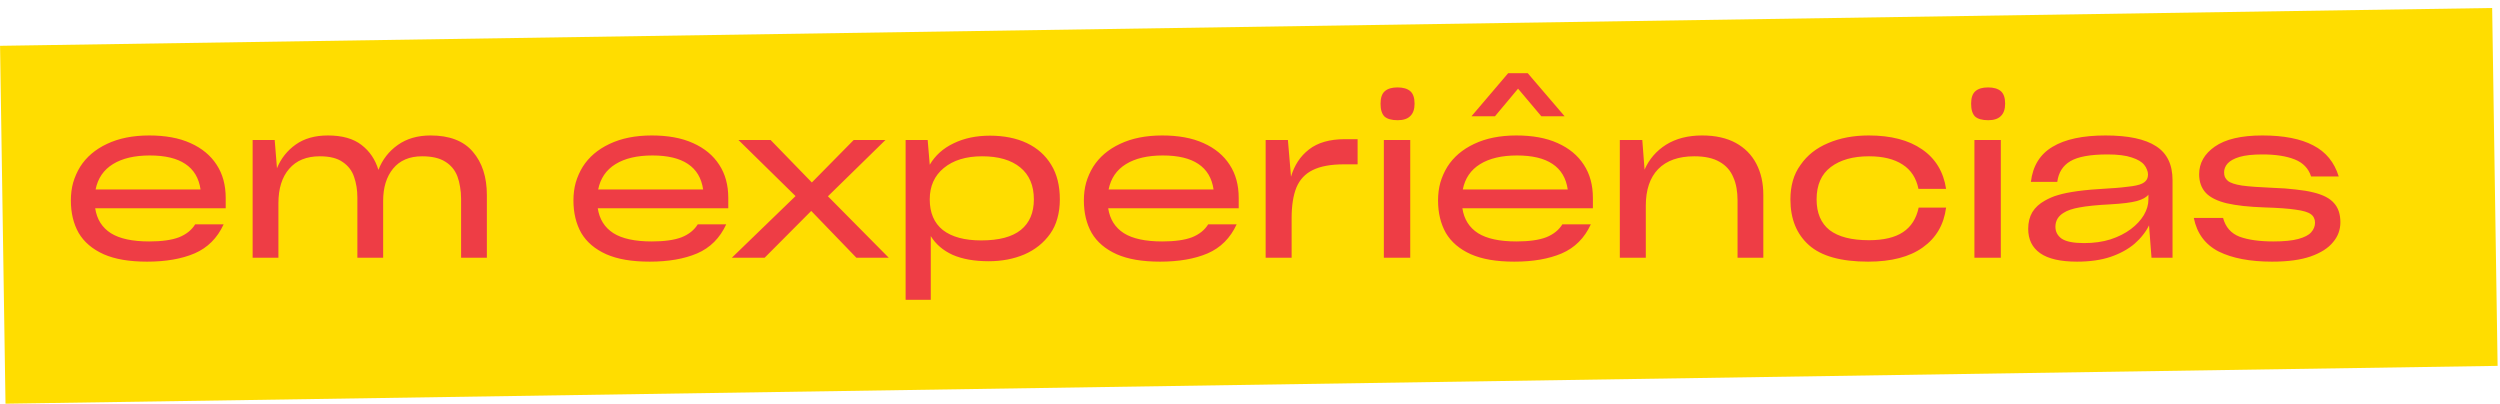 <svg width="291" height="47" viewBox="0 0 291 47" fill="none" xmlns="http://www.w3.org/2000/svg">
<path d="M290.088 0.93L0.007 5.332L0.64 46.99L290.721 42.587L290.088 0.93Z" fill="#FFDD00"/>
<path d="M17.44 18.096C15.664 18.096 14.232 18.432 13.144 19.104C12.056 19.776 11.384 20.76 11.128 22.056H23.344C23.152 20.728 22.56 19.736 21.568 19.08C20.592 18.424 19.216 18.096 17.44 18.096ZM26.032 26.112C25.296 27.712 24.168 28.84 22.648 29.496C21.144 30.136 19.304 30.456 17.128 30.456C16.088 30.456 15.144 30.384 14.296 30.24C13.464 30.096 12.72 29.88 12.064 29.592C10.752 29 9.784 28.176 9.16 27.12C8.552 26.048 8.248 24.784 8.248 23.328C8.248 22.592 8.336 21.904 8.512 21.264C8.704 20.608 8.976 19.992 9.328 19.416C10.048 18.28 11.088 17.392 12.448 16.752C13.824 16.096 15.464 15.768 17.368 15.768C18.296 15.768 19.16 15.84 19.96 15.984C20.76 16.128 21.496 16.352 22.168 16.656C23.496 17.248 24.512 18.088 25.216 19.176C25.92 20.248 26.272 21.536 26.272 23.04V24.24H11.08C11.272 25.52 11.88 26.488 12.904 27.144C13.928 27.784 15.416 28.104 17.368 28.104C18.824 28.104 19.976 27.944 20.824 27.624C21.672 27.288 22.304 26.784 22.72 26.112H26.032ZM32.407 23.664V30H29.407V16.296H31.975L32.239 19.584C32.703 18.448 33.431 17.528 34.423 16.824C35.415 16.12 36.663 15.768 38.167 15.768C39.831 15.768 41.135 16.136 42.079 16.872C43.023 17.592 43.679 18.56 44.047 19.776C44.511 18.576 45.263 17.608 46.303 16.872C47.343 16.136 48.615 15.768 50.119 15.768C52.327 15.768 53.967 16.4 55.039 17.664C56.127 18.928 56.671 20.608 56.671 22.704V30H53.671V23.16C53.671 22.648 53.631 22.176 53.551 21.744C53.487 21.312 53.383 20.904 53.239 20.52C52.951 19.784 52.479 19.216 51.823 18.816C51.167 18.4 50.271 18.192 49.135 18.192C47.663 18.192 46.535 18.672 45.751 19.632C44.983 20.576 44.599 21.824 44.599 23.376V30H41.599V23.016C41.599 22.568 41.567 22.144 41.503 21.744C41.439 21.344 41.343 20.96 41.215 20.592C40.975 19.872 40.535 19.296 39.895 18.864C39.271 18.416 38.383 18.192 37.231 18.192C35.679 18.192 34.487 18.68 33.655 19.656C32.823 20.616 32.407 21.952 32.407 23.664ZM75.94 18.096C74.164 18.096 72.732 18.432 71.644 19.104C70.556 19.776 69.884 20.76 69.628 22.056H81.844C81.652 20.728 81.06 19.736 80.068 19.08C79.092 18.424 77.716 18.096 75.94 18.096ZM84.532 26.112C83.796 27.712 82.668 28.84 81.148 29.496C79.644 30.136 77.804 30.456 75.628 30.456C74.588 30.456 73.644 30.384 72.796 30.24C71.964 30.096 71.22 29.88 70.564 29.592C69.252 29 68.284 28.176 67.66 27.12C67.052 26.048 66.748 24.784 66.748 23.328C66.748 22.592 66.836 21.904 67.012 21.264C67.204 20.608 67.476 19.992 67.828 19.416C68.548 18.28 69.588 17.392 70.948 16.752C72.324 16.096 73.964 15.768 75.868 15.768C76.796 15.768 77.66 15.84 78.46 15.984C79.26 16.128 79.996 16.352 80.668 16.656C81.996 17.248 83.012 18.088 83.716 19.176C84.42 20.248 84.772 21.536 84.772 23.04V24.24H69.58C69.772 25.52 70.38 26.488 71.404 27.144C72.428 27.784 73.916 28.104 75.868 28.104C77.324 28.104 78.476 27.944 79.324 27.624C80.172 27.288 80.804 26.784 81.22 26.112H84.532ZM99.683 30L94.427 24.552L89.003 30H85.187L92.603 22.824L85.955 16.296H89.699L94.499 21.24L99.371 16.296H103.067L96.371 22.848L103.451 30H99.683ZM114.222 27.984C116.286 27.984 117.822 27.576 118.83 26.76C119.838 25.944 120.342 24.76 120.342 23.208C120.342 21.592 119.814 20.352 118.758 19.488C117.702 18.624 116.222 18.192 114.318 18.192C112.446 18.192 110.958 18.648 109.854 19.56C108.766 20.456 108.222 21.672 108.222 23.208C108.222 24.776 108.734 25.968 109.758 26.784C110.798 27.584 112.286 27.984 114.222 27.984ZM115.086 30.408C113.422 30.408 112.022 30.16 110.886 29.664C109.766 29.152 108.918 28.424 108.342 27.48V34.896H105.414V16.296H107.982L108.222 19.176C108.862 18.088 109.79 17.256 111.006 16.68C112.222 16.088 113.63 15.792 115.23 15.792C116.046 15.792 116.814 15.864 117.534 16.008C118.254 16.152 118.918 16.368 119.526 16.656C120.742 17.232 121.686 18.072 122.358 19.176C123.03 20.264 123.366 21.608 123.366 23.208C123.366 24.008 123.27 24.744 123.078 25.416C122.902 26.072 122.622 26.672 122.238 27.216C121.486 28.272 120.486 29.072 119.238 29.616C117.99 30.144 116.606 30.408 115.086 30.408ZM135.354 18.096C133.578 18.096 132.146 18.432 131.058 19.104C129.97 19.776 129.298 20.76 129.042 22.056H141.258C141.066 20.728 140.474 19.736 139.482 19.08C138.506 18.424 137.13 18.096 135.354 18.096ZM143.946 26.112C143.21 27.712 142.082 28.84 140.562 29.496C139.058 30.136 137.218 30.456 135.042 30.456C134.002 30.456 133.058 30.384 132.21 30.24C131.378 30.096 130.634 29.88 129.978 29.592C128.666 29 127.698 28.176 127.074 27.12C126.466 26.048 126.162 24.784 126.162 23.328C126.162 22.592 126.25 21.904 126.426 21.264C126.618 20.608 126.89 19.992 127.242 19.416C127.962 18.28 129.002 17.392 130.362 16.752C131.738 16.096 133.378 15.768 135.282 15.768C136.21 15.768 137.074 15.84 137.874 15.984C138.674 16.128 139.41 16.352 140.082 16.656C141.41 17.248 142.426 18.088 143.13 19.176C143.834 20.248 144.186 21.536 144.186 23.04V24.24H128.994C129.186 25.52 129.794 26.488 130.818 27.144C131.842 27.784 133.33 28.104 135.282 28.104C136.738 28.104 137.89 27.944 138.738 27.624C139.586 27.288 140.218 26.784 140.634 26.112H143.946ZM150.345 30H147.321V16.296H149.913L150.273 20.568C150.657 19.24 151.353 18.184 152.361 17.4C153.385 16.6 154.777 16.2 156.537 16.2H158.025V19.128H156.441C155.673 19.128 154.985 19.184 154.377 19.296C153.769 19.408 153.241 19.576 152.793 19.8C151.913 20.232 151.281 20.912 150.897 21.84C150.529 22.752 150.345 23.936 150.345 25.392V30ZM162.688 13.992C161.984 13.992 161.472 13.848 161.152 13.56C160.848 13.256 160.696 12.76 160.696 12.072C160.696 11.384 160.864 10.896 161.2 10.608C161.536 10.32 162.024 10.176 162.664 10.176C163.32 10.176 163.816 10.32 164.152 10.608C164.488 10.896 164.656 11.384 164.656 12.072C164.656 12.712 164.488 13.192 164.152 13.512C163.832 13.832 163.344 13.992 162.688 13.992ZM164.152 30H161.08V16.296H164.152V30ZM176.581 18.096C174.805 18.096 173.373 18.432 172.285 19.104C171.197 19.776 170.525 20.76 170.269 22.056H182.485C182.293 20.728 181.701 19.736 180.709 19.08C179.733 18.424 178.357 18.096 176.581 18.096ZM185.173 26.112C184.437 27.712 183.309 28.84 181.789 29.496C180.285 30.136 178.445 30.456 176.269 30.456C175.229 30.456 174.285 30.384 173.437 30.24C172.605 30.096 171.861 29.88 171.205 29.592C169.893 29 168.925 28.176 168.301 27.12C167.693 26.048 167.389 24.784 167.389 23.328C167.389 22.592 167.477 21.904 167.653 21.264C167.845 20.608 168.117 19.992 168.469 19.416C169.189 18.28 170.229 17.392 171.589 16.752C172.965 16.096 174.605 15.768 176.509 15.768C177.437 15.768 178.301 15.84 179.101 15.984C179.901 16.128 180.637 16.352 181.309 16.656C182.637 17.248 183.653 18.088 184.357 19.176C185.061 20.248 185.413 21.536 185.413 23.04V24.24H170.221C170.413 25.52 171.021 26.488 172.045 27.144C173.069 27.784 174.557 28.104 176.509 28.104C177.965 28.104 179.117 27.944 179.965 27.624C180.813 27.288 181.445 26.784 181.861 26.112H185.173ZM179.413 13.536L176.701 10.32L174.013 13.536H171.277L175.549 8.52H177.829L182.125 13.536H179.413ZM191.571 23.952V30H188.547V16.296H191.163L191.427 19.752C191.955 18.536 192.787 17.568 193.923 16.848C195.075 16.128 196.475 15.768 198.123 15.768C198.907 15.768 199.619 15.84 200.259 15.984C200.915 16.128 201.507 16.344 202.035 16.632C203.091 17.208 203.891 18.016 204.435 19.056C204.979 20.096 205.251 21.304 205.251 22.68V30H202.251V23.328C202.251 22.816 202.211 22.336 202.131 21.888C202.051 21.424 201.923 21 201.747 20.616C201.427 19.848 200.899 19.256 200.163 18.84C199.427 18.408 198.443 18.192 197.211 18.192C195.387 18.192 193.987 18.688 193.011 19.68C192.051 20.672 191.571 22.096 191.571 23.952ZM226.524 24.168C226.268 26.152 225.364 27.696 223.812 28.8C222.276 29.904 220.156 30.456 217.452 30.456C214.3 30.456 212.004 29.816 210.564 28.536C209.124 27.256 208.404 25.48 208.404 23.208C208.404 22.424 208.5 21.696 208.692 21.024C208.884 20.352 209.18 19.744 209.58 19.2C210.348 18.08 211.42 17.232 212.796 16.656C214.172 16.064 215.748 15.768 217.524 15.768C220.1 15.768 222.164 16.304 223.716 17.376C225.284 18.448 226.22 19.984 226.524 21.984H223.308C223.052 20.72 222.436 19.776 221.46 19.152C220.484 18.512 219.18 18.192 217.548 18.192C215.692 18.192 214.212 18.608 213.108 19.44C212.004 20.272 211.452 21.528 211.452 23.208C211.452 24.792 211.956 25.984 212.964 26.784C213.988 27.568 215.516 27.96 217.548 27.96C219.244 27.96 220.564 27.648 221.508 27.024C222.452 26.4 223.06 25.448 223.332 24.168H226.524ZM231.43 13.992C230.726 13.992 230.214 13.848 229.894 13.56C229.59 13.256 229.438 12.76 229.438 12.072C229.438 11.384 229.606 10.896 229.942 10.608C230.278 10.32 230.766 10.176 231.406 10.176C232.062 10.176 232.558 10.32 232.894 10.608C233.23 10.896 233.398 11.384 233.398 12.072C233.398 12.712 233.23 13.192 232.894 13.512C232.574 13.832 232.086 13.992 231.43 13.992ZM232.894 30H229.822V16.296H232.894V30ZM242.587 28.296C243.723 28.296 244.747 28.152 245.659 27.864C246.587 27.56 247.379 27.16 248.035 26.664C248.691 26.168 249.195 25.624 249.547 25.032C249.899 24.424 250.075 23.824 250.075 23.232V22.656C249.851 22.96 249.403 23.208 248.731 23.4C248.075 23.576 247.051 23.704 245.659 23.784C244.091 23.864 242.891 23.984 242.059 24.144C241.243 24.288 240.627 24.496 240.211 24.768C239.891 24.96 239.651 25.192 239.491 25.464C239.331 25.736 239.251 26.04 239.251 26.376V26.4C239.251 26.976 239.499 27.44 239.995 27.792C240.507 28.128 241.371 28.296 242.587 28.296ZM250.435 30L250.147 26.232C249.955 26.632 249.715 27.008 249.427 27.36C249.155 27.712 248.835 28.048 248.467 28.368C247.715 29.008 246.779 29.52 245.659 29.904C244.555 30.272 243.259 30.456 241.771 30.456C239.835 30.456 238.403 30.128 237.475 29.472C236.547 28.816 236.083 27.872 236.083 26.64V26.616C236.083 25.88 236.243 25.24 236.563 24.696C236.899 24.152 237.387 23.704 238.027 23.352C238.251 23.224 238.491 23.104 238.747 22.992C239.003 22.88 239.275 22.784 239.563 22.704C240.139 22.528 240.891 22.376 241.819 22.248C242.747 22.12 243.939 22.016 245.395 21.936C245.987 21.904 246.515 21.864 246.979 21.816C247.443 21.768 247.843 21.72 248.179 21.672C248.851 21.576 249.323 21.424 249.595 21.216C249.883 21.008 250.027 20.712 250.027 20.328V20.304C250.027 20.112 249.987 19.928 249.907 19.752C249.843 19.56 249.739 19.376 249.595 19.2C249.323 18.848 248.843 18.56 248.155 18.336C247.467 18.096 246.523 17.976 245.323 17.976C243.307 17.976 241.859 18.24 240.979 18.768C240.115 19.28 239.611 20.08 239.467 21.168H236.395C236.619 19.312 237.459 17.952 238.915 17.088C240.371 16.208 242.427 15.768 245.083 15.768C247.723 15.768 249.683 16.184 250.963 17.016C252.243 17.832 252.883 19.152 252.883 20.976V30H250.435ZM264.477 30.456C261.917 30.456 259.845 30.064 258.261 29.28C256.693 28.48 255.725 27.176 255.357 25.368H258.765C259.053 26.44 259.693 27.168 260.685 27.552C261.693 27.92 263.005 28.104 264.621 28.104C265.245 28.104 265.797 28.08 266.277 28.032C266.757 27.984 267.173 27.912 267.525 27.816C268.229 27.624 268.725 27.368 269.013 27.048C269.317 26.712 269.469 26.336 269.469 25.92C269.469 25.712 269.429 25.528 269.349 25.368C269.269 25.192 269.149 25.048 268.989 24.936C268.669 24.696 268.085 24.52 267.237 24.408C266.405 24.28 265.189 24.192 263.589 24.144C262.677 24.112 261.853 24.056 261.117 23.976C260.397 23.896 259.757 23.792 259.197 23.664C258.077 23.392 257.261 22.984 256.749 22.44C256.237 21.88 255.981 21.16 255.981 20.28C255.981 18.984 256.589 17.912 257.805 17.064C259.037 16.2 260.885 15.768 263.349 15.768C265.829 15.768 267.797 16.152 269.253 16.92C270.725 17.672 271.717 18.88 272.229 20.544H269.013C268.709 19.6 268.069 18.936 267.093 18.552C266.117 18.168 264.869 17.976 263.349 17.976C262.789 17.976 262.285 18 261.837 18.048C261.405 18.096 261.021 18.168 260.685 18.264C260.045 18.456 259.581 18.712 259.293 19.032C259.021 19.336 258.885 19.68 258.885 20.064C258.885 20.272 258.917 20.456 258.981 20.616C259.061 20.776 259.173 20.92 259.317 21.048C259.605 21.288 260.157 21.472 260.973 21.6C261.805 21.712 263.005 21.8 264.573 21.864C265.565 21.896 266.445 21.96 267.213 22.056C267.997 22.136 268.677 22.248 269.253 22.392C270.389 22.664 271.197 23.08 271.677 23.64C272.173 24.184 272.421 24.928 272.421 25.872C272.421 26.304 272.349 26.72 272.205 27.12C272.061 27.504 271.845 27.864 271.557 28.2C270.997 28.888 270.125 29.44 268.941 29.856C267.773 30.256 266.285 30.456 264.477 30.456Z" fill="#EE3D45"/>
</svg>
